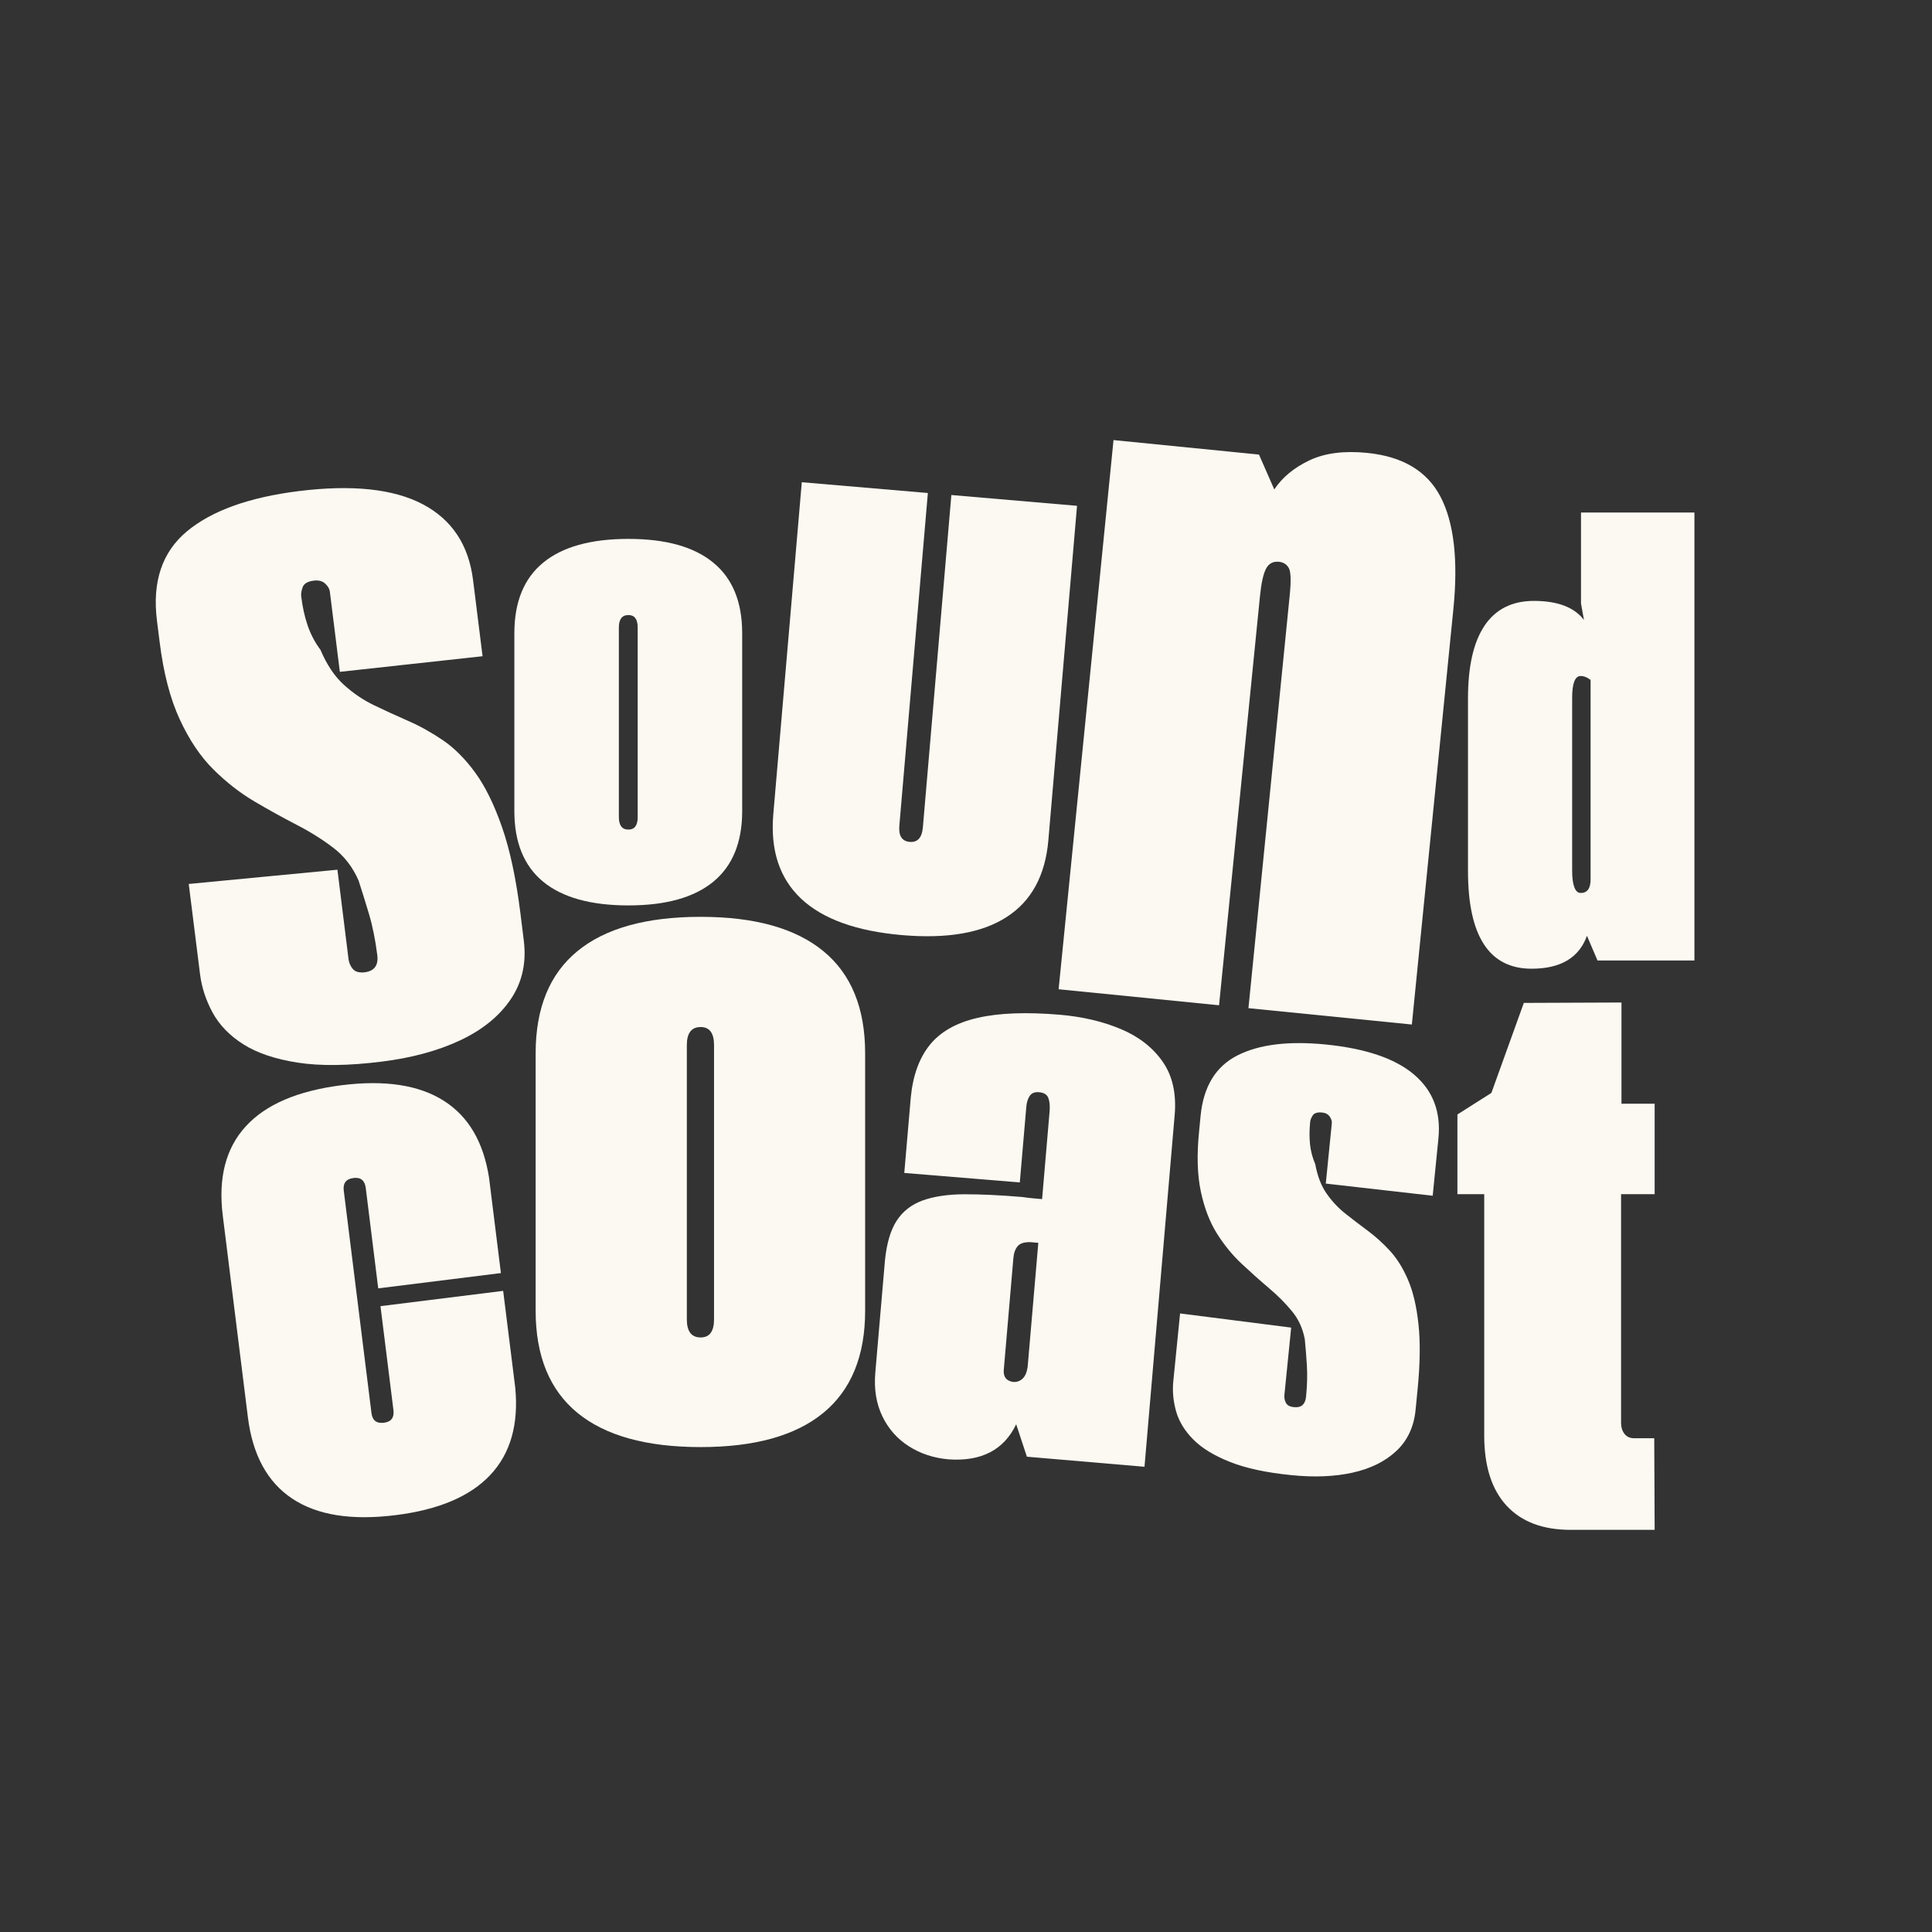 <?xml version="1.0" encoding="UTF-8"?>
<svg xmlns="http://www.w3.org/2000/svg" xmlns:xlink="http://www.w3.org/1999/xlink" width="500" zoomAndPan="magnify" viewBox="0 0 375 375" height="500" preserveAspectRatio="xMidYMid meet" version="1.0">
  <rect x="0" y="0" width="375" height="375" fill="#333333" stroke="none"/>
  <defs>
    <g></g>
  </defs>
  <g fill="#fcf9f2" fill-opacity="1">
    <g transform="translate(38.947, 207.998)">
      <g>
        <path d="M 35.141 -1.938 C 28.68 -1.133 23.266 -1.066 18.891 -1.734 C 14.516 -2.41 10.988 -3.594 8.312 -5.281 C 5.633 -6.977 3.641 -9.031 2.328 -11.438 C 1.016 -13.852 0.195 -16.359 -0.125 -18.953 L -2.312 -36.422 L 26.547 -39.188 L 28.703 -21.828 C 28.797 -21.098 29.078 -20.457 29.547 -19.906 C 30.023 -19.363 30.797 -19.156 31.859 -19.281 C 33.723 -19.52 34.531 -20.633 34.281 -22.625 C 33.914 -25.562 33.379 -28.219 32.672 -30.594 C 31.961 -32.969 31.289 -35.129 30.656 -37.078 C 29.508 -39.711 27.867 -41.836 25.734 -43.453 C 23.609 -45.078 21.227 -46.566 18.594 -47.922 C 15.957 -49.285 13.238 -50.789 10.438 -52.438 C 7.633 -54.094 4.977 -56.164 2.469 -58.656 C -0.039 -61.145 -2.219 -64.383 -4.062 -68.375 C -5.914 -72.363 -7.219 -77.391 -7.969 -83.453 L -8.484 -87.547 C -9.422 -95.066 -7.488 -100.832 -2.688 -104.844 C 2.113 -108.852 9.344 -111.461 19 -112.672 C 29.375 -113.961 37.398 -113.117 43.078 -110.141 C 48.754 -107.16 52.02 -102.25 52.875 -95.406 L 54.719 -80.625 L 27.016 -77.594 L 25.078 -93.156 C 25.016 -93.695 24.711 -94.219 24.172 -94.719 C 23.641 -95.219 22.898 -95.41 21.953 -95.297 C 20.766 -95.148 20.047 -94.723 19.797 -94.016 C 19.547 -93.316 19.453 -92.727 19.516 -92.25 C 19.766 -90.195 20.18 -88.312 20.766 -86.594 C 21.359 -84.875 22.188 -83.301 23.25 -81.875 C 24.477 -78.988 25.988 -76.727 27.781 -75.094 C 29.582 -73.457 31.539 -72.129 33.656 -71.109 C 35.781 -70.086 37.984 -69.078 40.266 -68.078 C 42.555 -67.078 44.812 -65.82 47.031 -64.312 C 49.25 -62.801 51.332 -60.711 53.281 -58.047 C 55.227 -55.379 56.969 -51.844 58.5 -47.438 C 60.031 -43.039 61.219 -37.484 62.062 -30.766 L 62.719 -25.453 C 63.258 -21.141 62.414 -17.336 60.188 -14.047 C 57.969 -10.766 54.703 -8.109 50.391 -6.078 C 46.078 -4.047 40.992 -2.664 35.141 -1.938 Z M 35.141 -1.938 "></path>
      </g>
    </g>
  </g>
  <g fill="#fcf9f2" fill-opacity="1">
    <g transform="translate(202.884, 191.748)">
      <g>
        <path d="M 2.594 0.266 L 13.25 -106.328 L 41.484 -103.516 L 44.453 -96.75 C 46.016 -99.094 48.285 -100.973 51.266 -102.391 C 54.242 -103.805 57.973 -104.289 62.453 -103.844 C 69.379 -103.156 74.141 -100.305 76.734 -95.297 C 79.336 -90.285 80.164 -83.039 79.219 -73.562 L 71.156 7.109 L 39.438 3.938 L 47.453 -76.234 C 47.734 -79.035 47.672 -80.789 47.266 -81.5 C 46.859 -82.219 46.223 -82.617 45.359 -82.703 C 44.223 -82.816 43.391 -82.375 42.859 -81.375 C 42.328 -80.383 41.93 -78.594 41.672 -76 L 33.734 3.375 Z M 2.594 0.266 "></path>
      </g>
    </g>
  </g>
  <g fill="#fcf9f2" fill-opacity="1">
    <g transform="translate(98.432, 174.271)">
      <g>
        <path d="M 23.547 1.469 C 16.254 1.469 10.738 -0.062 7 -3.125 C 3.27 -6.195 1.406 -10.766 1.406 -16.828 L 1.406 -51.375 C 1.406 -57.438 3.27 -62 7 -65.062 C 10.738 -68.133 16.254 -69.672 23.547 -69.672 C 30.797 -69.672 36.285 -68.133 40.016 -65.062 C 43.754 -62 45.625 -57.438 45.625 -51.375 L 45.625 -16.828 C 45.625 -10.766 43.754 -6.195 40.016 -3.125 C 36.285 -0.062 30.797 1.469 23.547 1.469 Z M 23.547 -13.25 C 24.742 -13.25 25.344 -14.055 25.344 -15.672 L 25.344 -52.469 C 25.344 -54.082 24.742 -54.891 23.547 -54.891 C 22.305 -54.891 21.688 -54.082 21.688 -52.469 L 21.688 -15.672 C 21.688 -14.055 22.305 -13.25 23.547 -13.25 Z M 23.547 -13.25 "></path>
      </g>
    </g>
  </g>
  <g fill="#fcf9f2" fill-opacity="1">
    <g transform="translate(283.716, 186.433)">
      <g>
        <path d="M 13.562 1.594 C 5.332 1.594 1.219 -4.738 1.219 -17.406 L 1.219 -50.859 C 1.219 -57.086 2.289 -61.801 4.438 -65 C 6.594 -68.195 9.785 -69.797 14.016 -69.797 C 18.617 -69.797 21.859 -68.562 23.734 -66.094 L 23.156 -69.297 L 23.156 -86.953 L 45.172 -86.953 L 45.172 0 L 26.359 0 L 24.312 -4.797 C 22.781 -0.535 19.195 1.594 13.562 1.594 Z M 23.094 -13.109 C 24.375 -13.109 25.016 -13.984 25.016 -15.734 L 25.016 -54.453 C 24.379 -54.961 23.738 -55.219 23.094 -55.219 C 21.988 -55.219 21.438 -53.805 21.438 -50.984 L 21.438 -17.406 C 21.438 -16.082 21.57 -15.035 21.844 -14.266 C 22.125 -13.492 22.539 -13.109 23.094 -13.109 Z M 23.094 -13.109 "></path>
      </g>
    </g>
  </g>
  <g fill="#fcf9f2" fill-opacity="1">
    <g transform="translate(146.628, 177.239)">
      <g>
        <path d="M 28.484 4.266 C 19.617 3.504 13.082 1.148 8.875 -2.797 C 4.676 -6.754 2.875 -12.219 3.469 -19.188 L 9 -83.641 L 33.469 -81.547 L 27.938 -17.016 C 27.758 -15.023 28.43 -13.961 29.953 -13.828 C 31.473 -13.703 32.32 -14.633 32.5 -16.625 L 38.031 -81.156 L 62.422 -79.062 L 56.859 -14.156 C 56.273 -7.332 53.586 -2.367 48.797 0.734 C 44.016 3.836 37.242 5.016 28.484 4.266 Z M 28.484 4.266 "></path>
      </g>
    </g>
  </g>
  <g fill="#fcf9f2" fill-opacity="1">
    <g transform="translate(49.179, 295.79)">
      <g>
        <path d="M 27.609 -1.703 C 19.055 -0.629 12.367 -1.695 7.547 -4.906 C 2.723 -8.113 -0.145 -13.375 -1.062 -20.688 L -5.938 -59.844 C -6.852 -67.156 -5.363 -72.93 -1.469 -77.172 C 2.414 -81.422 8.633 -84.082 17.188 -85.156 C 25.539 -86.195 32.117 -85.195 36.922 -82.156 C 41.734 -79.125 44.676 -74.125 45.75 -67.156 L 48.047 -48.688 L 24.234 -45.719 L 21.812 -65.219 C 21.625 -66.676 20.832 -67.316 19.438 -67.141 C 17.988 -66.953 17.359 -66.129 17.547 -64.672 L 22.922 -21.531 C 23.098 -20.082 23.91 -19.453 25.359 -19.641 C 26.754 -19.816 27.363 -20.629 27.188 -22.078 L 24.672 -42.266 L 48.484 -45.234 L 50.828 -26.469 C 51.516 -19.332 49.906 -13.68 46 -9.516 C 42.094 -5.348 35.961 -2.742 27.609 -1.703 Z M 27.609 -1.703 "></path>
      </g>
    </g>
  </g>
  <g fill="#fcf9f2" fill-opacity="1">
    <g transform="translate(224.694, 281.921)">
      <g>
        <path d="M 26 4.406 C 21.145 3.926 17.176 3.078 14.094 1.859 C 11.008 0.641 8.629 -0.805 6.953 -2.484 C 5.285 -4.16 4.164 -5.984 3.594 -7.953 C 3.031 -9.93 2.848 -11.898 3.047 -13.859 L 4.359 -26.984 L 25.922 -24.234 L 24.609 -11.188 C 24.555 -10.625 24.656 -10.102 24.906 -9.625 C 25.156 -9.145 25.68 -8.867 26.484 -8.797 C 27.879 -8.648 28.656 -9.328 28.812 -10.828 C 29.031 -13.035 29.082 -15.066 28.969 -16.922 C 28.852 -18.773 28.719 -20.469 28.562 -22 C 28.164 -24.102 27.32 -25.926 26.031 -27.469 C 24.75 -29.02 23.258 -30.508 21.562 -31.938 C 19.863 -33.375 18.125 -34.926 16.344 -36.594 C 14.562 -38.258 12.961 -40.207 11.547 -42.438 C 10.129 -44.676 9.078 -47.406 8.391 -50.625 C 7.703 -53.852 7.586 -57.742 8.047 -62.297 L 8.344 -65.375 C 8.906 -71.02 11.273 -74.91 15.453 -77.047 C 19.641 -79.191 25.359 -79.906 32.609 -79.188 C 40.41 -78.406 46.141 -76.453 49.797 -73.328 C 53.453 -70.211 55.02 -66.078 54.5 -60.922 L 53.391 -49.828 L 32.641 -52.188 L 33.812 -63.906 C 33.852 -64.301 33.719 -64.727 33.406 -65.188 C 33.102 -65.645 32.602 -65.91 31.906 -65.984 C 31 -66.066 30.395 -65.875 30.094 -65.406 C 29.801 -64.938 29.641 -64.523 29.609 -64.172 C 29.453 -62.629 29.441 -61.18 29.578 -59.828 C 29.723 -58.473 30.062 -57.188 30.594 -55.969 C 31.02 -53.645 31.754 -51.738 32.797 -50.25 C 33.836 -48.758 35.047 -47.469 36.422 -46.375 C 37.805 -45.281 39.25 -44.176 40.75 -43.062 C 42.25 -41.957 43.68 -40.664 45.047 -39.188 C 46.422 -37.707 47.598 -35.832 48.578 -33.562 C 49.566 -31.289 50.25 -28.414 50.625 -24.938 C 51.008 -21.469 50.953 -17.207 50.453 -12.156 L 50.062 -8.188 C 49.727 -4.926 48.477 -2.285 46.312 -0.266 C 44.145 1.754 41.316 3.148 37.828 3.922 C 34.348 4.691 30.406 4.852 26 4.406 Z M 26 4.406 "></path>
      </g>
    </g>
  </g>
  <g fill="#fcf9f2" fill-opacity="1">
    <g transform="translate(101.938, 278.753)">
      <g>
        <path d="M 34.062 2.125 C 23.508 2.125 15.531 -0.094 10.125 -4.531 C 4.727 -8.977 2.031 -15.582 2.031 -24.344 L 2.031 -74.312 C 2.031 -83.082 4.727 -89.688 10.125 -94.125 C 15.531 -98.57 23.508 -100.797 34.062 -100.797 C 44.551 -100.797 52.492 -98.57 57.891 -94.125 C 63.285 -89.688 65.984 -83.082 65.984 -74.312 L 65.984 -24.344 C 65.984 -15.582 63.285 -8.977 57.891 -4.531 C 52.492 -0.094 44.551 2.125 34.062 2.125 Z M 34.062 -19.156 C 35.789 -19.156 36.656 -20.328 36.656 -22.672 L 36.656 -75.891 C 36.656 -78.234 35.789 -79.406 34.062 -79.406 C 32.27 -79.406 31.375 -78.234 31.375 -75.891 L 31.375 -22.672 C 31.375 -20.328 32.27 -19.156 34.062 -19.156 Z M 34.062 -19.156 "></path>
      </g>
    </g>
  </g>
  <g fill="#fcf9f2" fill-opacity="1">
    <g transform="translate(282.181, 296.944)">
      <g>
        <path d="M 22.672 0 C 17.285 0 13.145 -1.562 10.25 -4.688 C 7.352 -7.82 5.906 -12.367 5.906 -18.328 L 5.906 -65.156 L 0.703 -65.156 L 0.703 -80.625 L 7.297 -84.812 L 13.594 -102.281 L 32.547 -102.359 L 32.547 -82.719 L 38.984 -82.719 L 38.984 -65.156 L 32.469 -65.156 L 32.469 -20.734 C 32.469 -19.91 32.688 -19.211 33.125 -18.641 C 33.562 -18.066 34.195 -17.781 35.031 -17.781 L 38.906 -17.781 L 38.984 0 Z M 22.672 0 "></path>
      </g>
    </g>
  </g>
  <g fill="#fcf9f2" fill-opacity="1">
    <g transform="translate(167.146, 279.98)">
      <g>
        <path d="M 17 3.281 C 14.113 3.031 11.539 2.188 9.281 0.75 C 7.031 -0.676 5.312 -2.613 4.125 -5.062 C 2.938 -7.52 2.477 -10.348 2.75 -13.547 L 4.625 -35.344 C 4.957 -38.645 5.711 -41.207 6.891 -43.031 C 8.078 -44.863 9.758 -46.176 11.938 -46.969 C 14.125 -47.758 16.816 -48.16 20.016 -48.172 C 23.211 -48.18 26.969 -48.004 31.281 -47.641 C 31.594 -47.609 31.906 -47.566 32.219 -47.516 C 32.531 -47.461 33.5 -47.367 35.125 -47.234 L 36.578 -64.234 C 36.672 -65.336 36.586 -66.219 36.328 -66.875 C 36.078 -67.531 35.477 -67.898 34.531 -67.984 C 33.695 -68.055 33.094 -67.816 32.719 -67.266 C 32.352 -66.711 32.133 -66.016 32.062 -65.172 L 30.797 -50.469 L 8.375 -52.312 L 9.641 -67.016 C 10.055 -71.266 11.297 -74.66 13.359 -77.203 C 15.43 -79.742 18.523 -81.484 22.641 -82.422 C 26.766 -83.367 32.082 -83.566 38.594 -83.016 C 42.938 -82.641 46.852 -81.723 50.344 -80.266 C 53.844 -78.805 56.555 -76.707 58.484 -73.969 C 60.422 -71.227 61.211 -67.766 60.859 -63.578 L 55 4.719 L 32.172 2.766 L 30.094 -3.531 C 27.719 1.445 23.352 3.719 17 3.281 Z M 29.453 -11.75 C 30.191 -11.688 30.816 -11.895 31.328 -12.375 C 31.848 -12.852 32.18 -13.645 32.328 -14.75 L 34.391 -38.75 L 32.891 -38.875 C 31.691 -38.914 30.852 -38.656 30.375 -38.094 C 29.906 -37.531 29.629 -36.75 29.547 -35.75 L 27.688 -14.109 C 27.57 -12.754 28.16 -11.969 29.453 -11.75 Z M 29.453 -11.75 "></path>
      </g>
    </g>
  </g>
</svg>
